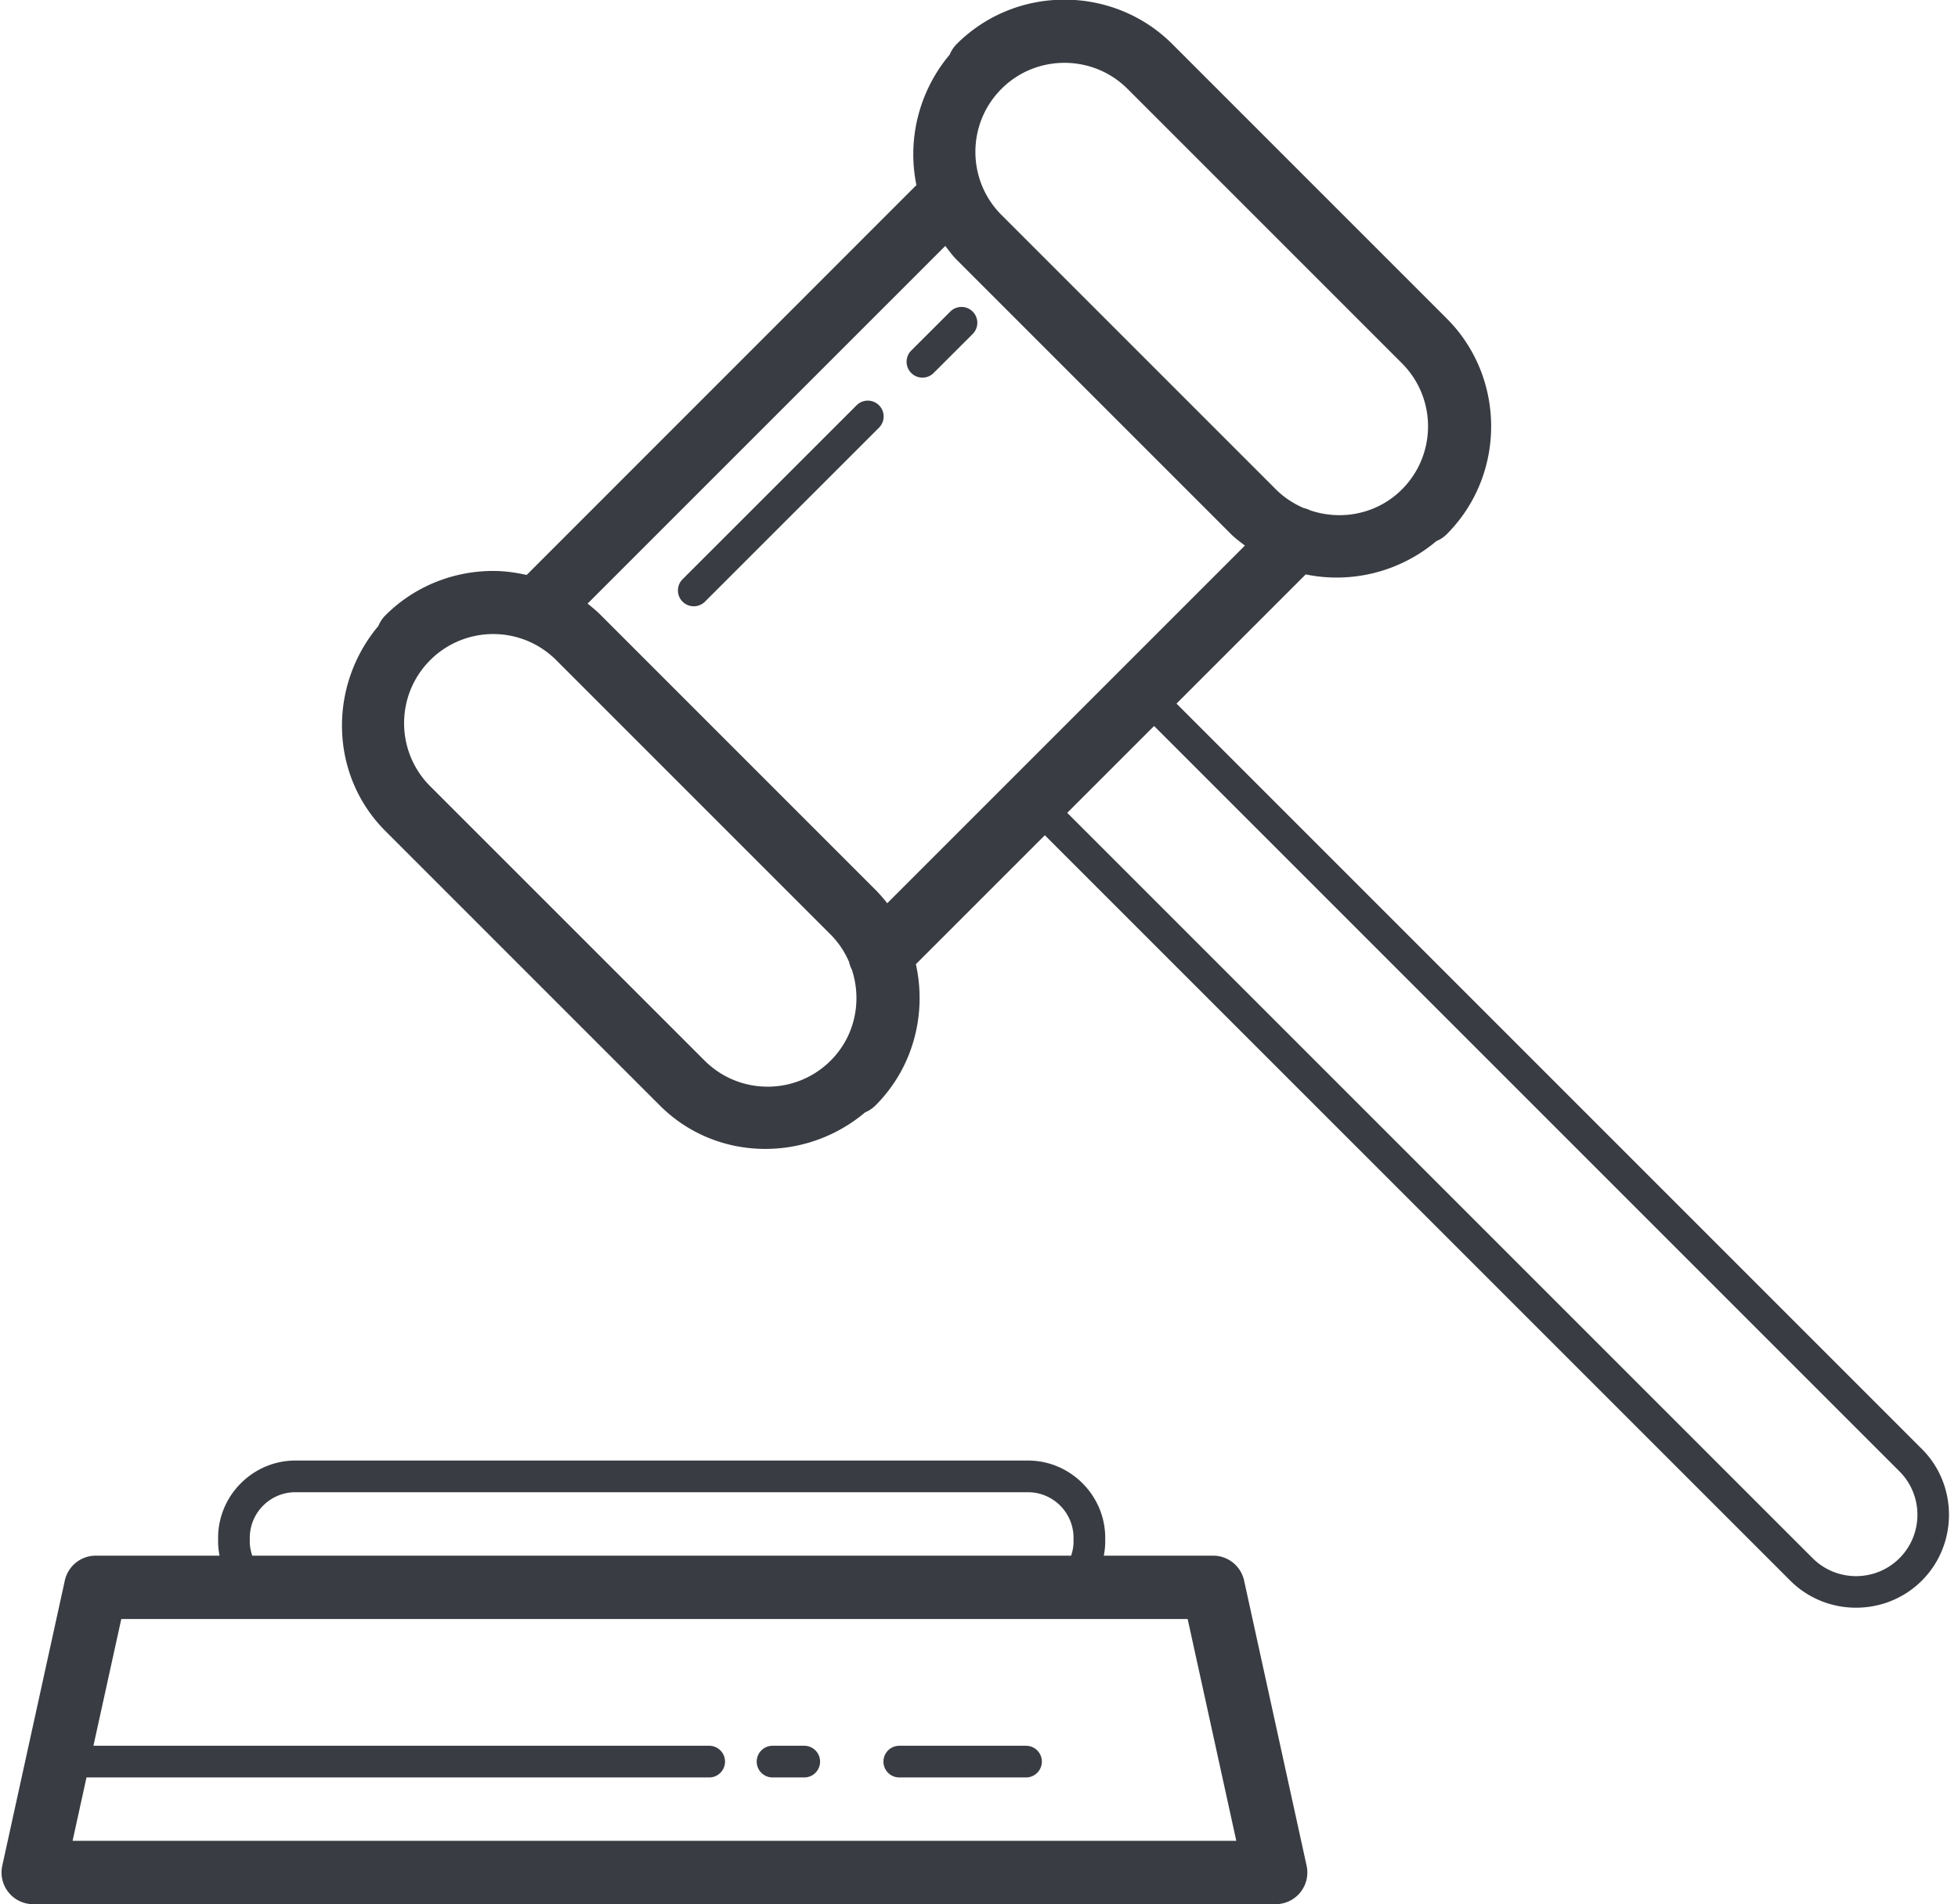 <?xml version="1.0" encoding="UTF-8" standalone="no"?><svg xmlns="http://www.w3.org/2000/svg" xmlns:xlink="http://www.w3.org/1999/xlink" fill="#393c42" height="60.1" preserveAspectRatio="xMidYMid meet" version="1" viewBox="19.1 19.9 61.8 60.1" width="61.8" zoomAndPan="magnify"><g id="change1_1"><path d="M 52.697 19.889 C 51.463 19.889 50.229 20.357 49.295 21.291 A 1 1 0 0 0 49.078 21.619 A 1 1 0 0 0 49.076 21.623 C 48.091 22.793 47.732 24.325 48.025 25.742 L 35.723 38.047 C 35.375 37.97 35.022 37.92 34.668 37.92 C 33.434 37.92 32.198 38.388 31.264 39.322 A 1 1 0 0 0 31.045 39.652 A 1 1 0 0 0 31.045 39.654 C 29.459 41.538 29.493 44.358 31.264 46.129 L 39.926 54.791 C 41.698 56.564 44.523 56.598 46.406 55.008 A 1 1 0 0 0 46.732 54.791 C 47.936 53.588 48.354 51.89 48.008 50.332 L 52.078 46.262 L 75.605 69.787 C 76.746 70.928 78.619 70.928 79.76 69.787 C 80.9 68.645 80.901 66.774 79.76 65.633 L 56.234 42.107 L 60.312 38.029 C 61.732 38.324 63.267 37.965 64.438 36.977 A 1 1 0 0 0 64.764 36.76 C 66.632 34.891 66.632 31.822 64.764 29.953 L 56.102 21.291 C 55.167 20.357 53.932 19.889 52.697 19.889 z M 52.697 21.883 C 53.417 21.883 54.139 22.156 54.688 22.705 L 63.35 31.367 C 64.447 32.465 64.447 34.248 63.35 35.346 C 62.569 36.127 61.442 36.34 60.461 36.01 A 1 1 0 0 0 60.248 35.934 C 59.93 35.797 59.63 35.605 59.371 35.346 L 50.709 26.684 C 49.612 25.586 49.612 23.802 50.709 22.705 C 51.258 22.156 51.977 21.883 52.697 21.883 z M 48.936 27.662 C 49.051 27.81 49.159 27.962 49.295 28.098 L 57.957 36.76 C 58.093 36.896 58.245 37.004 58.393 37.119 L 47.104 48.408 C 46.988 48.262 46.867 48.119 46.732 47.984 L 38.07 39.322 C 37.936 39.187 37.793 39.067 37.646 38.951 L 48.936 27.662 z M 49.432 29.588 A 0.5 0.5 0 0 0 49.088 29.74 L 47.867 30.959 A 0.5 0.5 0 1 0 48.574 31.666 L 49.795 30.447 A 0.5 0.5 0 0 0 49.432 29.588 z M 46.475 32.545 A 0.5 0.5 0 0 0 46.131 32.697 L 40.65 38.176 A 0.5 0.5 0 1 0 41.357 38.883 L 46.838 33.404 A 0.5 0.5 0 0 0 46.475 32.545 z M 34.668 39.912 C 35.388 39.912 36.108 40.188 36.656 40.736 L 45.318 49.398 C 45.573 49.653 45.762 49.947 45.898 50.258 A 1 1 0 0 0 45.988 50.508 C 46.309 51.484 46.094 52.6 45.318 53.375 C 44.221 54.472 42.437 54.472 41.34 53.375 L 32.678 44.715 C 31.58 43.617 31.58 41.834 32.678 40.736 C 33.226 40.188 33.948 39.912 34.668 39.912 z M 55.529 42.816 L 79.053 66.34 C 79.808 67.095 79.808 68.324 79.053 69.08 C 78.298 69.835 77.068 69.835 76.312 69.08 L 52.785 45.555 L 55.49 42.85 C 55.503 42.838 55.517 42.828 55.529 42.816 z M 28.422 65.998 C 27.084 65.998 25.984 67.099 25.984 68.438 L 25.984 68.562 C 25.984 68.712 26.003 68.857 26.029 69 L 22.123 69 A 1 1 0 0 0 21.146 69.785 L 19.172 78.785 A 1 1 0 0 0 20.148 80 L 59.363 80 A 1 1 0 0 0 60.34 78.785 L 58.367 69.785 A 1 1 0 0 0 57.391 69 L 53.939 69 C 53.966 68.857 53.984 68.712 53.984 68.562 L 53.984 68.438 C 53.984 67.099 52.886 65.998 51.547 65.998 L 28.422 65.998 z M 28.422 66.998 L 51.547 66.998 C 52.34 66.998 52.984 67.644 52.984 68.438 L 52.984 68.562 C 52.984 68.716 52.953 68.861 52.908 69 L 27.061 69 C 27.016 68.861 26.984 68.716 26.984 68.562 L 26.984 68.438 C 26.984 67.644 27.63 66.998 28.422 66.998 z M 22.928 71 L 28.422 71 L 51.547 71 L 56.586 71 L 58.121 78 L 21.391 78 L 21.83 76 L 41.484 76 A 0.5 0.5 0 1 0 41.484 75 L 22.049 75 L 22.928 71 z M 43.484 75 A 0.5 0.5 0 1 0 43.484 76 L 44.484 76 A 0.5 0.5 0 1 0 44.484 75 L 43.484 75 z M 47.484 75 A 0.5 0.5 0 1 0 47.484 76 L 51.484 76 A 0.5 0.5 0 1 0 51.484 75 L 47.484 75 z" fill="inherit"/></g></svg>